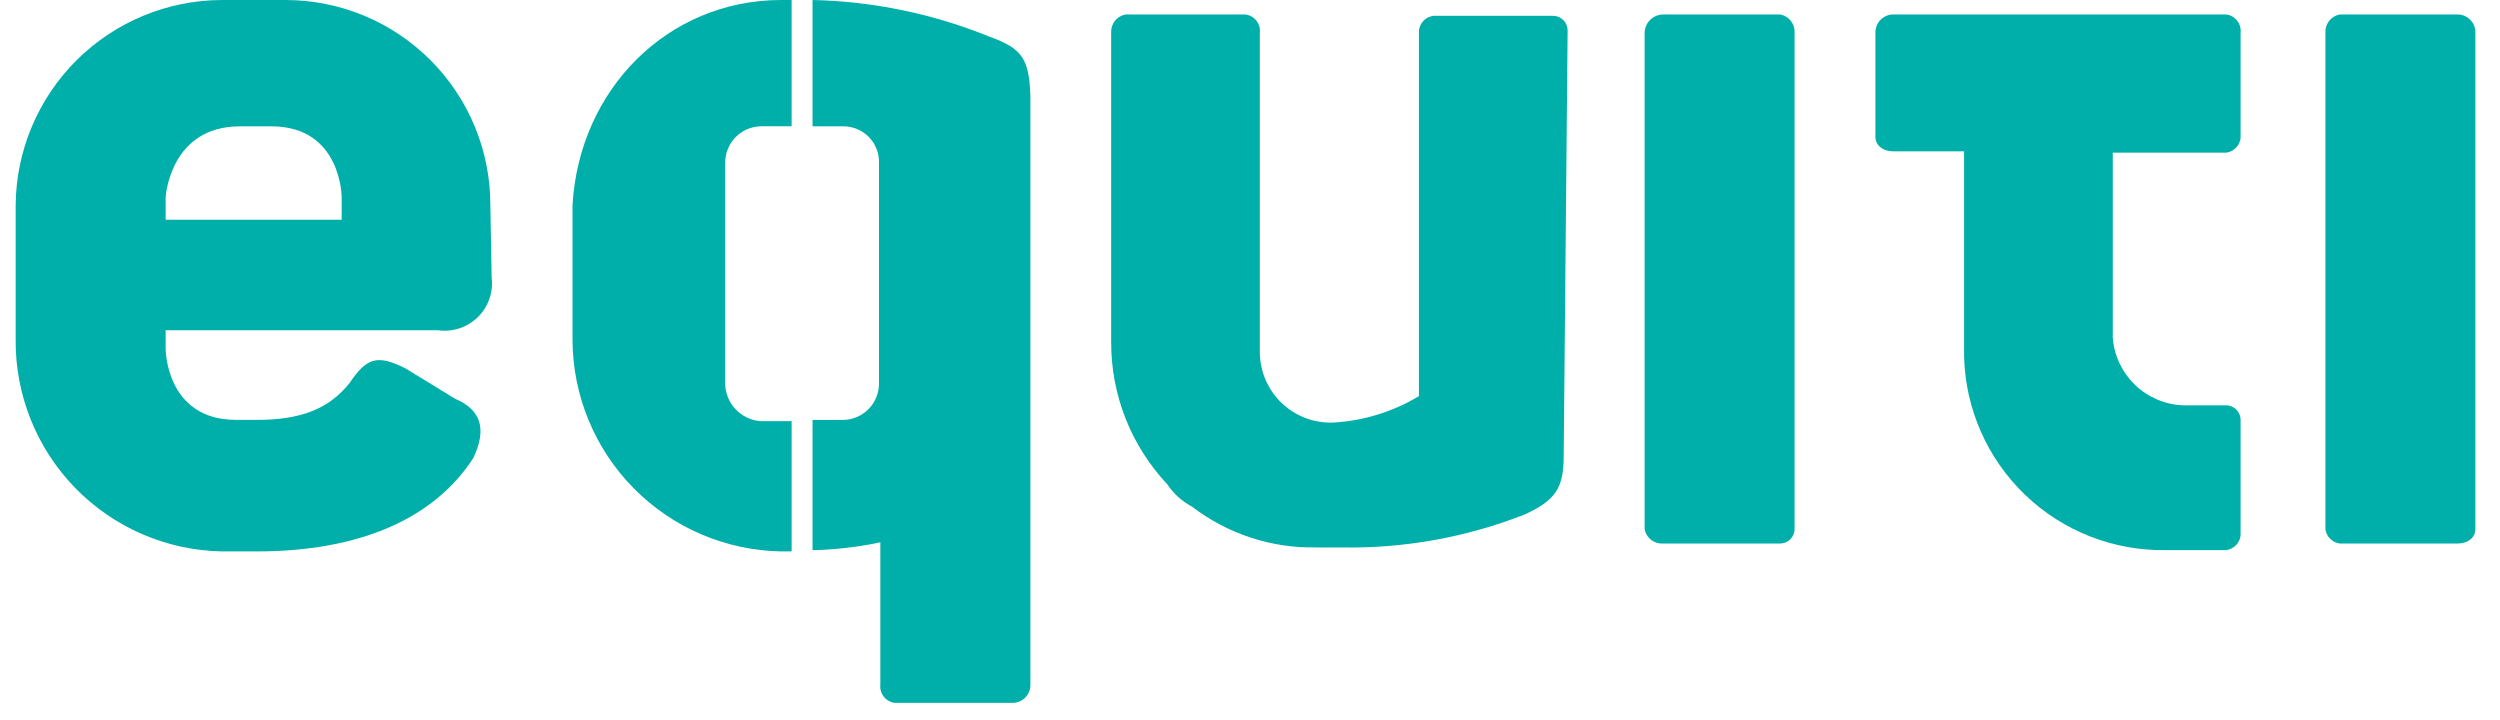<svg width="118" height="34" viewBox="0 0 118 34" fill="none" xmlns="http://www.w3.org/2000/svg">
<g clip-path="url(#clip0_4924_50132)">
<path d="M110.435 0.683H115.977C116.092 0.68 116.205 0.701 116.312 0.744C116.418 0.788 116.514 0.852 116.594 0.933C116.676 1.014 116.739 1.111 116.78 1.218C116.822 1.324 116.842 1.438 116.839 1.553V24.971C116.839 25.343 116.531 25.654 115.977 25.654H110.437C110.265 25.631 110.105 25.552 109.982 25.428C109.859 25.305 109.781 25.144 109.76 24.971V1.553C109.746 1.35 109.808 1.149 109.933 0.989C110.058 0.828 110.237 0.72 110.437 0.683" fill="#00AFAA"/>
<path d="M78.487 0.684H84.027C84.227 0.72 84.407 0.829 84.531 0.99C84.656 1.15 84.718 1.351 84.704 1.553V24.972C84.704 25.152 84.632 25.324 84.505 25.452C84.379 25.58 84.207 25.653 84.027 25.655H78.487C78.284 25.666 78.085 25.603 77.926 25.477C77.767 25.351 77.66 25.171 77.625 24.971V1.553C77.629 1.325 77.72 1.107 77.881 0.945C78.041 0.783 78.258 0.689 78.487 0.684Z" fill="#00AFAA"/>
<path d="M99.723 7.205H105.079C105.251 7.182 105.411 7.102 105.534 6.979C105.657 6.855 105.735 6.694 105.756 6.522V1.553C105.78 1.348 105.723 1.141 105.596 0.979C105.469 0.816 105.284 0.71 105.079 0.683H89.382C89.267 0.68 89.153 0.701 89.047 0.744C88.941 0.788 88.845 0.852 88.764 0.933C88.683 1.014 88.62 1.111 88.579 1.218C88.537 1.324 88.517 1.438 88.52 1.553V6.459C88.52 6.832 88.828 7.143 89.382 7.143H92.705V16.834C92.768 19.307 93.806 21.655 95.594 23.366C97.382 25.076 99.773 26.011 102.247 25.965H105.079C105.251 25.942 105.411 25.862 105.534 25.738C105.657 25.615 105.735 25.454 105.756 25.281V19.815C105.755 19.635 105.684 19.462 105.557 19.335C105.43 19.207 105.259 19.134 105.079 19.131H103.047C102.202 19.101 101.397 18.761 100.785 18.178C100.173 17.594 99.795 16.807 99.723 15.964V7.205Z" fill="#00AFAA"/>
<path d="M73.992 1.43C73.991 1.25 73.92 1.078 73.793 0.95C73.666 0.822 73.495 0.749 73.315 0.747H67.652C67.479 0.77 67.319 0.849 67.197 0.973C67.074 1.096 66.996 1.257 66.974 1.43V18.698C65.76 19.428 64.387 19.855 62.973 19.942C62.519 19.965 62.065 19.896 61.639 19.738C61.213 19.579 60.823 19.336 60.495 19.022C60.166 18.708 59.905 18.33 59.728 17.911C59.551 17.492 59.461 17.042 59.464 16.587V1.553C59.489 1.349 59.431 1.143 59.304 0.98C59.178 0.817 58.992 0.711 58.788 0.684H53.125C52.925 0.72 52.745 0.829 52.62 0.99C52.495 1.15 52.434 1.351 52.447 1.553V16.149C52.44 18.641 53.387 21.041 55.094 22.857C55.39 23.301 55.792 23.664 56.263 23.913C57.939 25.198 60 25.877 62.111 25.839H63.281C66.248 25.897 69.198 25.369 71.961 24.285C73.438 23.602 73.807 23.041 73.807 21.49L73.992 1.43Z" fill="#00AFAA"/>
<path d="M16.128 10.373H7.818V9.318C7.818 9.318 8.003 5.963 11.327 5.963H12.805C16.128 5.963 16.128 9.318 16.128 9.318V10.373ZM23.145 9.69C23.148 8.419 22.9 7.16 22.416 5.985C21.931 4.81 21.22 3.742 20.322 2.842C19.424 1.942 18.358 1.227 17.184 0.74C16.011 0.252 14.752 0.001 13.481 0H10.465C7.895 0.01 5.432 1.032 3.611 2.846C1.79 4.661 0.758 7.12 0.739 9.69V16.026C0.715 18.638 1.724 21.154 3.545 23.027C5.366 24.899 7.853 25.977 10.465 26.027H12.124C16.986 26.027 20.499 24.473 22.342 21.616C23.02 20.188 22.65 19.318 21.48 18.821L19.148 17.393C17.794 16.71 17.302 16.895 16.501 18.076C15.516 19.32 14.162 19.818 12.131 19.818H11.142C7.818 19.818 7.818 16.463 7.818 16.463V15.59H20.683C21.023 15.636 21.368 15.604 21.692 15.496C22.017 15.387 22.312 15.206 22.556 14.966C22.8 14.726 22.985 14.433 23.098 14.11C23.211 13.787 23.248 13.442 23.207 13.102L23.145 9.686V9.69Z" fill="#00AFAA"/>
<path d="M46.727 1.741C44.065 0.654 41.226 0.064 38.352 0V5.963H39.829C40.054 5.966 40.275 6.013 40.481 6.102C40.686 6.191 40.872 6.321 41.026 6.484C41.181 6.646 41.302 6.838 41.381 7.047C41.46 7.257 41.496 7.481 41.488 7.705V18.078C41.495 18.528 41.325 18.962 41.015 19.288C40.705 19.614 40.279 19.805 39.829 19.82H38.352V25.969C39.428 25.945 40.499 25.82 41.553 25.597V32.306C41.528 32.511 41.586 32.717 41.713 32.88C41.84 33.043 42.025 33.149 42.23 33.176H47.77C47.886 33.178 48 33.157 48.107 33.114C48.214 33.071 48.31 33.007 48.391 32.925C48.472 32.843 48.535 32.745 48.577 32.638C48.619 32.531 48.639 32.416 48.635 32.301V4.534C48.573 2.793 48.266 2.295 46.727 1.739" fill="#00AFAA"/>
<path d="M35.888 19.878C35.445 19.842 35.032 19.644 34.726 19.323C34.42 19.002 34.243 18.579 34.229 18.136V7.702C34.222 7.253 34.392 6.818 34.702 6.492C35.012 6.167 35.438 5.976 35.888 5.961H37.365V0H36.873C31.517 0 27.331 4.224 27.023 9.69V16.026C27.027 18.651 28.062 21.169 29.904 23.04C31.745 24.91 34.248 25.983 36.873 26.027H37.365V19.878H35.888Z" fill="#00AFAA"/>
</g>
<defs>
<clipPath id="clip0_4924_50132">
<rect width="116.927" height="34" fill="white" transform="translate(0.738)"/>
</clipPath>
</defs>
</svg>
